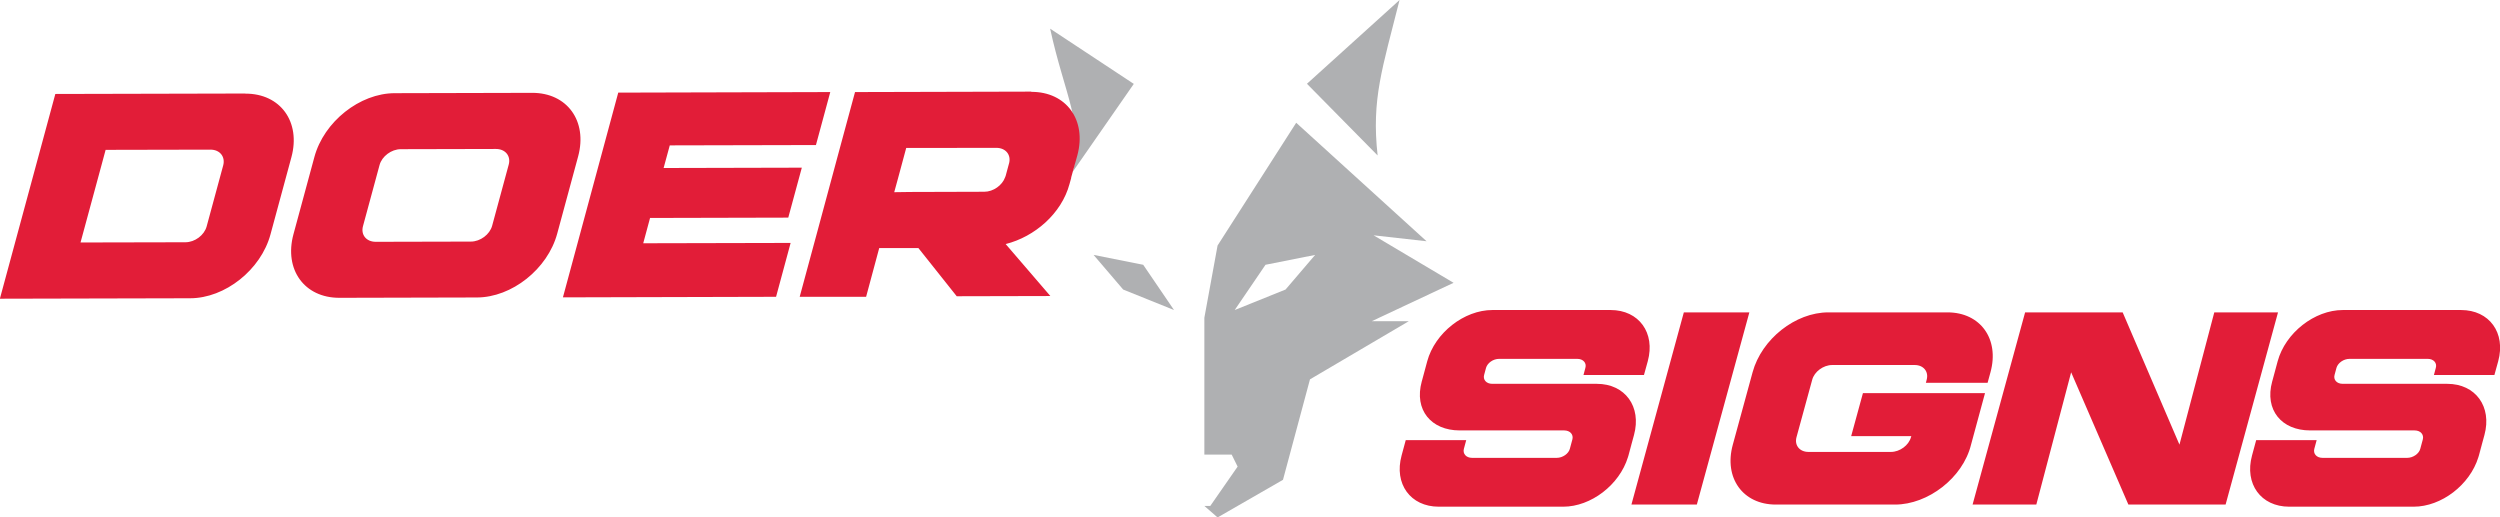<svg xmlns="http://www.w3.org/2000/svg" viewBox="0 0 223.21 46.2"><path fill="#afb0b2" d="m102.07 23.64-4.43-.88 2.64 3.09 4.54 1.83-2.75-4.04zm20.39 5.04h3.32l-8.82 5.19-2.41 8.97-5.84 3.36-1.18-1.03h.53l2.44-3.51-.53-1.07h-2.44V28.37l1.18-6.45 7.02-10.96 11.64 10.58-4.73-.53 7.14 4.24-7.33 3.44zm-5.04-5.92-4.43.88-2.75 4.04 4.54-1.83 2.64-3.09zm-21.63-7.44 5.44-7.83-7.47-4.93c1.28 5.9 3.04 8.51 2.03 12.76zM124.96 0l-8.27 7.48 6.31 6.4c-.56-5.05.43-7.78 1.96-13.89z"/><path fill="#e21d38" d="m92.08 8.18-15.74.04-1.54 5.69-.53 1.97-.16.59-1.17 4.34-.29 1.07-1.25 4.62h5.93l1.17-4.35H82l3.42 4.3 8.36-.02-3.99-4.64c2.59-.65 4.99-2.72 5.7-5.36l.15-.54v-.05l.55-1.97c.85-3.15-.98-5.68-4.11-5.67zm-1.99 6.41-.3 1.11-.05.13c-.25.71-1.05 1.29-1.86 1.29l-6.6.02-1.44.02.35-1.28.72-2.67h1.44l6.6-.01c.85 0 1.35.63 1.14 1.4zm-42.58-6.3-12.26.03c-3.13 0-6.33 2.55-7.18 5.7l-1.87 6.9c-.85 3.15.98 5.68 4.11 5.67l12.26-.03c3.13 0 6.33-2.55 7.18-5.7l1.87-6.9c.85-3.15-.98-5.68-4.11-5.67zm-2.09 6.41-1.48 5.46c-.21.77-1.05 1.41-1.9 1.41l-8.49.02c-.85 0-1.35-.63-1.14-1.4l1.48-5.46c.21-.77 1.05-1.41 1.9-1.41l8.49-.02c.85 0 1.35.64 1.14 1.4zm-23.5-6.35-16.98.04-1.54 5.69-1.87 6.9-1.54 5.69 16.98-.04c3.13 0 6.33-2.55 7.18-5.7l1.87-6.9c.85-3.15-.98-5.68-4.11-5.67zm-1.99 6.41-1.48 5.46c-.21.77-1.04 1.41-1.9 1.41l-9.36.02.38-1.4 1.48-5.46.38-1.41 9.36-.02c.85 0 1.34.64 1.14 1.4zm37.5 6.96 13.16-.03-1.3 4.81-19.03.05L55.2 8.27l18.93-.05-1.28 4.73-13.05.03-.55 2.02 12.34-.03-1.21 4.46-12.34.03-.61 2.26zm116.45 6.17c2.94 0 4.65 2.38 3.84 5.34l-.26.95h-5.51l.07-.27c.2-.72-.27-1.32-1.07-1.32h-7.36c-.8 0-1.6.6-1.79 1.32l-1.4 5.12c-.2.72.27 1.32 1.07 1.32h7.36c.8 0 1.6-.6 1.79-1.32l.03-.09h-5.37l1.05-3.84h10.9l-1.25 4.61c-.73 2.96-3.85 5.34-6.78 5.34h-10.65c-2.94 0-4.65-2.38-3.84-5.34l1.77-6.48c.81-2.96 3.82-5.34 6.76-5.34h10.64zm-23.54 0-4.68 17.16h5.84l4.69-17.16h-5.84zm30.47 0-4.69 17.16h5.69l3.11-11.81 5.11 11.81h8.68l4.68-17.16h-5.69l-3.11 11.81-5.07-11.81h-8.73zm-47.56-.21c-2.53 0-5.13 2.04-5.82 4.57l-.45 1.67-.04.14c-.7 2.55.85 4.37 3.38 4.37h9.33c.55 0 .85.38.74.8l-.23.85c-.11.42-.63.8-1.17.8h-7.55c-.55 0-.85-.38-.74-.8l.21-.78h-5.4l-.37 1.37c-.69 2.53.79 4.57 3.32 4.57h11.11c2.48 0 5.02-1.95 5.78-4.42s.04-.15.04-.15l.5-1.83c.69-2.53-.79-4.57-3.32-4.57h-9.33c-.55 0-.85-.38-.73-.8l.17-.63c.12-.42.62-.8 1.17-.8h6.97c.55 0 .85.38.73.8l-.17.64h5.4l.34-1.23c.69-2.53-.79-4.57-3.32-4.57h-10.54zm75.93 0c-2.53 0-5.13 2.04-5.82 4.57l-.45 1.67-.04.14c-.7 2.55.85 4.37 3.38 4.37h9.33c.55 0 .85.38.74.8l-.23.85c-.11.42-.63.8-1.17.8h-7.55c-.55 0-.85-.38-.74-.8l.21-.78h-5.4l-.37 1.37c-.69 2.53.79 4.57 3.32 4.57h11.11c2.48 0 5.02-1.95 5.78-4.42s.04-.15.04-.15l.5-1.83c.69-2.53-.79-4.57-3.32-4.57h-9.33c-.55 0-.85-.38-.73-.8l.17-.63c.12-.42.62-.8 1.17-.8h6.97c.55 0 .85.38.73.8l-.17.64h5.4l.34-1.23c.69-2.53-.79-4.57-3.32-4.57h-10.54z"/></svg>